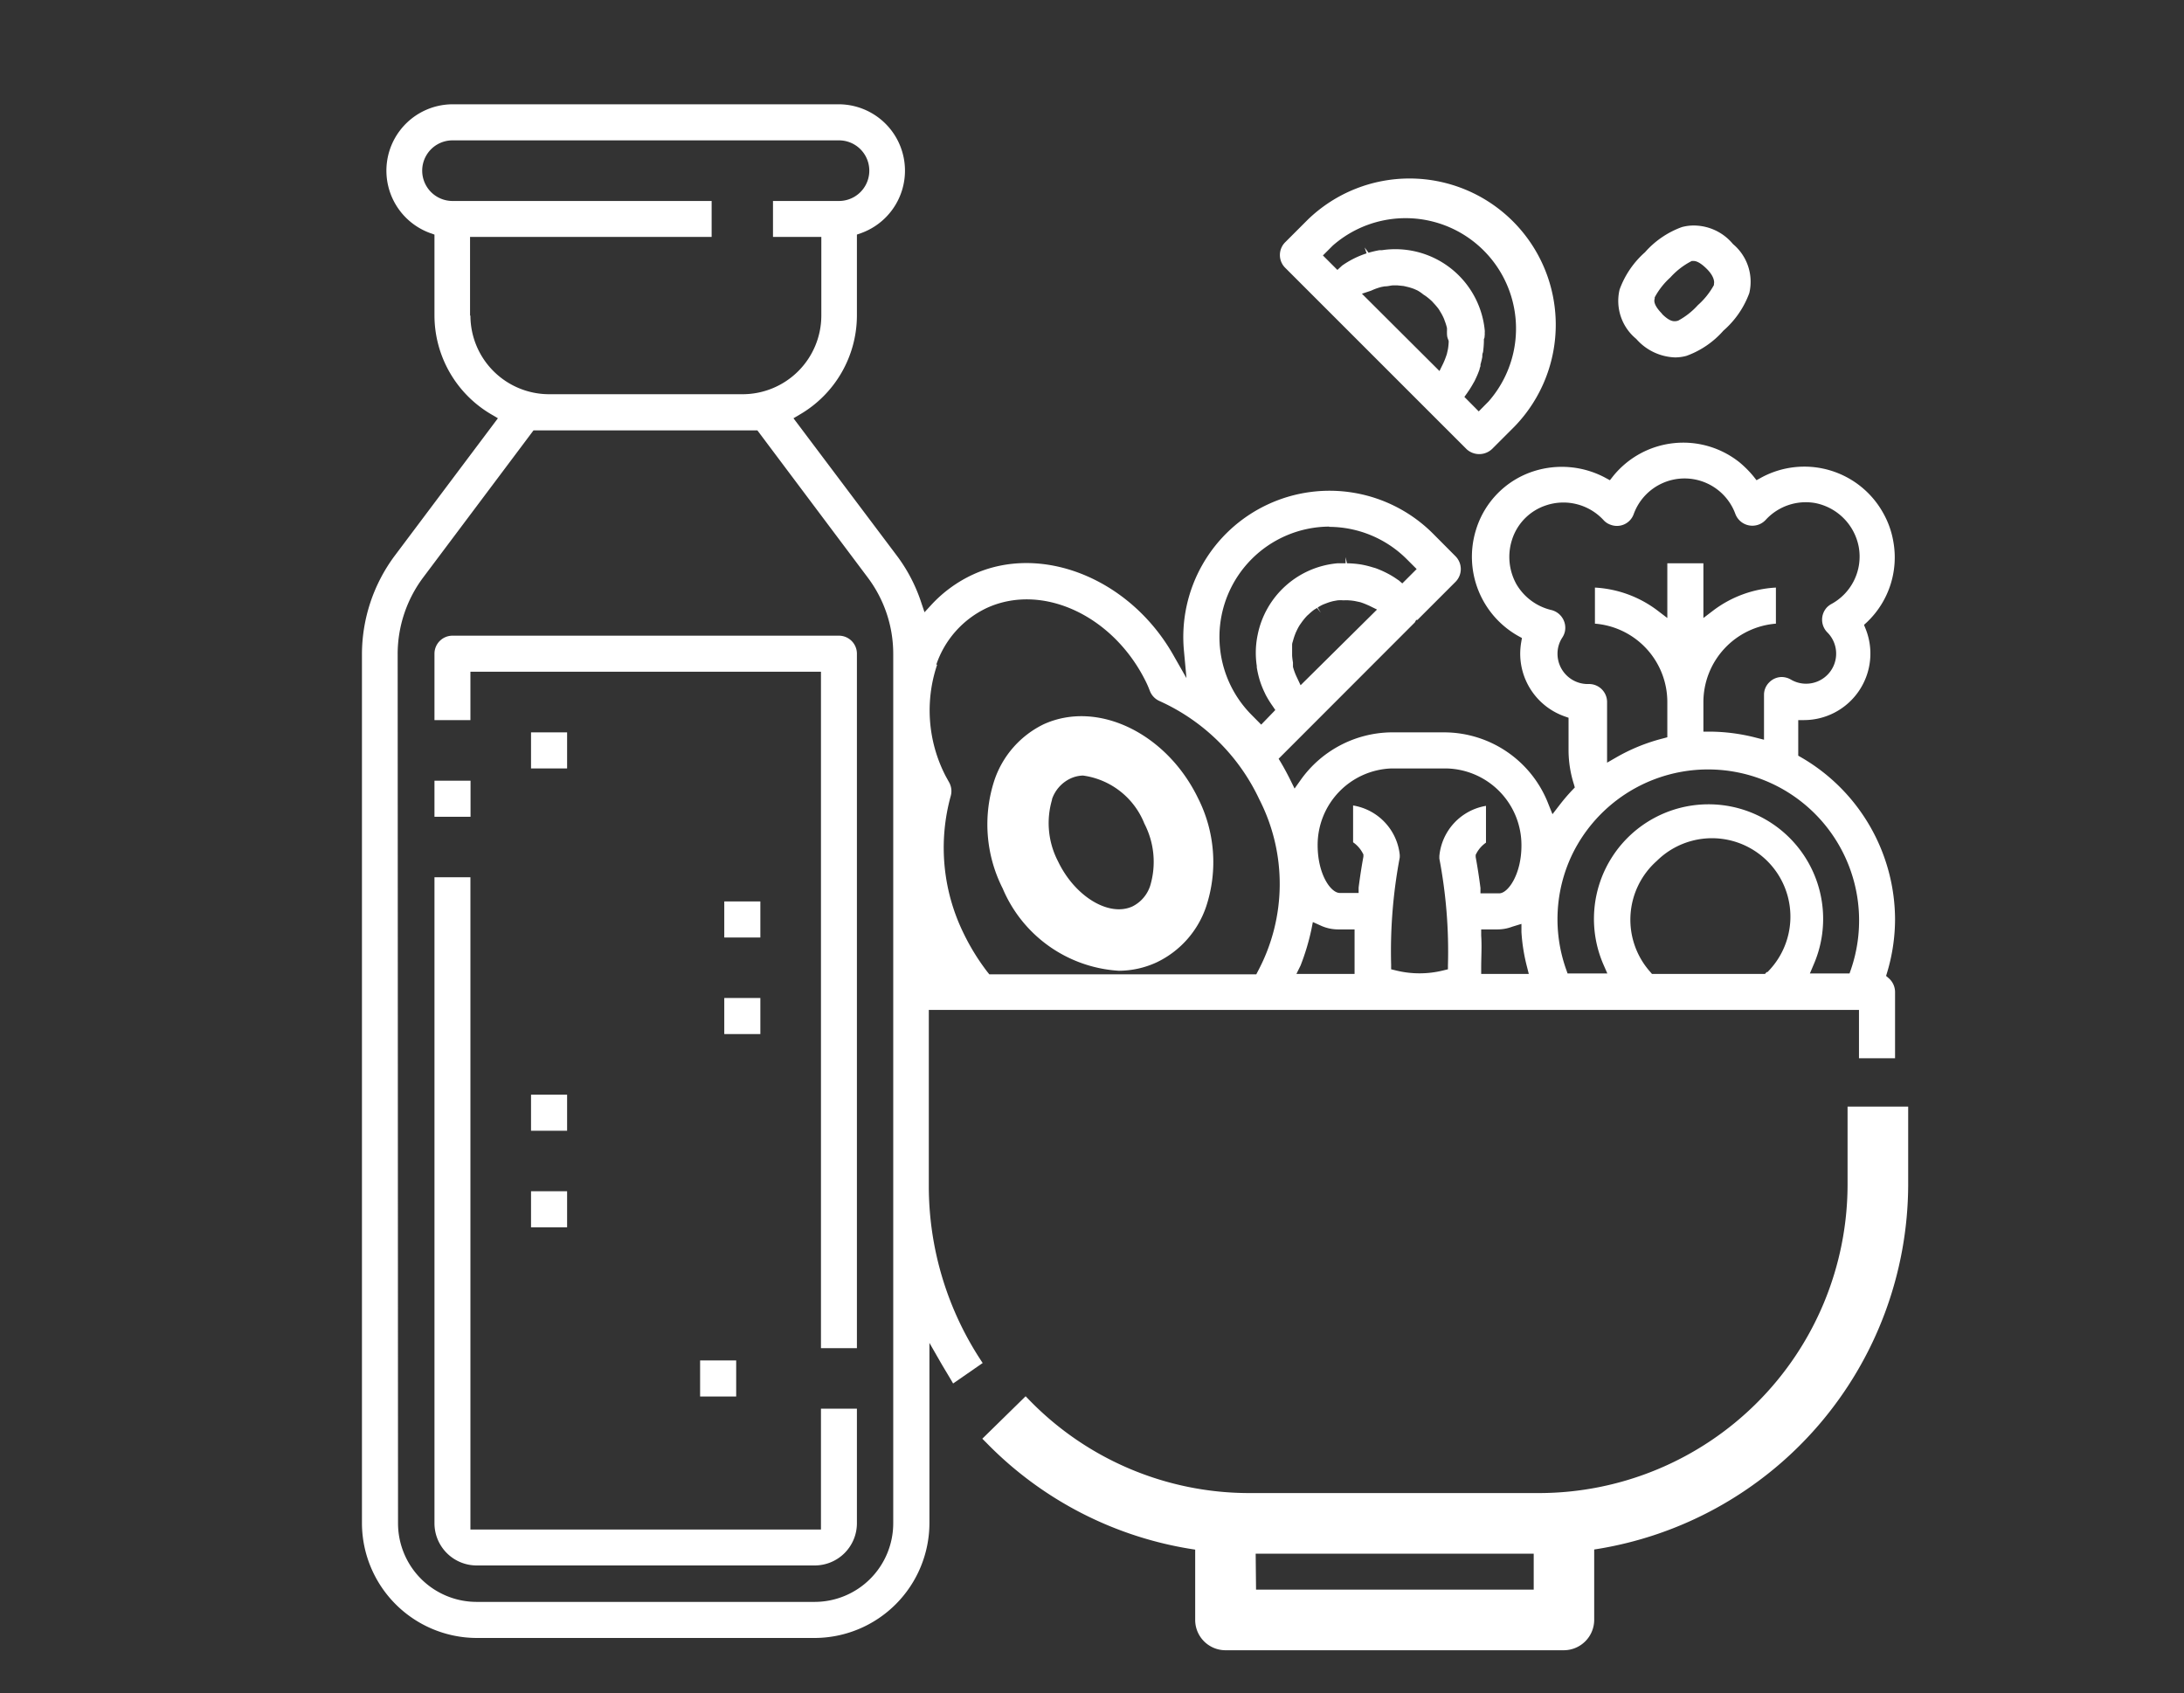 <?xml version="1.0" encoding="UTF-8"?> <svg xmlns="http://www.w3.org/2000/svg" id="Layer_1" data-name="Layer 1" viewBox="0 0 178 138"><rect x="0" y="0" width="178" height="138" fill="#333333" stroke="none"/><defs><style>.cls-1{fill:#ffffff;}.cls-2{fill:#fff;}</style></defs><title>salates-orektika-pastes</title><path class="cls-1" d="M38.84,133.5H66.41a9.38,9.38,0,0,0,9.34-9.34V109.45l.93,1.62c.36.62.71,1.18,1,1.69l2.41-1.67a25.89,25.89,0,0,1-4.39-14.5V82.31h75.81v3.94h2.94V80.84a1.5,1.5,0,0,0-.49-1.09l-.24-.21.09-.3a15.15,15.15,0,0,0,.64-4.3,15.31,15.31,0,0,0-7.63-13.2l-.26-.15,0-2.9h.49a5.42,5.42,0,0,0,5-7.44l-.13-.32.25-.23a7.28,7.28,0,0,0,2.14-6.56,7.15,7.15,0,0,0-.79-2.26,7.35,7.35,0,0,0-10-2.94l-.36.2-.26-.33a8.62,8.62,0,0,0-1.13-1.13,7.35,7.35,0,0,0-10.3,1.13l-.26.33-.37-.2a7.52,7.52,0,0,0-5.82-.54,7.22,7.22,0,0,0-4.72,4.77,7.41,7.41,0,0,0,3.43,8.66l.31.17-.06.35a5.74,5.74,0,0,0-.08.93,5.42,5.42,0,0,0,3.6,5.1l.34.12v2.66a9.2,9.2,0,0,0,.43,2.74l.08.28-.2.21a15.59,15.59,0,0,0-1.08,1.27l-.54.7-.33-.82a9.12,9.12,0,0,0-8.49-5.85h-4.37A9.2,9.2,0,0,0,106,63.58l-.49.69-.37-.75c-.23-.46-.47-.91-.73-1.35l-.2-.33,11.1-11.11.11-.2h.1l3.11-3.11a1.48,1.48,0,0,0,0-2.08l-1.84-1.85A11.92,11.92,0,0,0,96.49,53l.21,2.27-1.14-2c-3.56-6.15-10.71-9-16.27-6.44a10.77,10.77,0,0,0-3.37,2.45l-.57.62-.27-.8a13.19,13.19,0,0,0-2-3.83L64.67,34.09l.49-.29a9.36,9.36,0,0,0,4.68-8.08v-6.6l.34-.12a5.41,5.41,0,0,0-1.8-10.5H36.88A5.41,5.41,0,0,0,35.07,19l.34.12v6.6a9.36,9.36,0,0,0,4.68,8.08l.49.29L32.16,45.31a13.48,13.48,0,0,0-2.66,8v70.88A9.38,9.38,0,0,0,38.84,133.5ZM144,79.21l-.15.17h-9.21l-.18-.21a6.4,6.4,0,0,1,.57-9,6.39,6.39,0,0,1,9,9.08ZM126.94,53.28a2.39,2.39,0,0,1,.4-1.33,1.52,1.52,0,0,0,.2-.47,1.49,1.49,0,0,0-1.1-1.76h0a4.5,4.5,0,0,1-2.84-2.09,4.57,4.57,0,0,1-.37-3.63A4.32,4.32,0,0,1,126,41.19a4.45,4.45,0,0,1,4.7,1.21,1.38,1.38,0,0,0,.57.37,1.45,1.45,0,0,0,1.88-.87,4.41,4.41,0,0,1,8.29,0,1.48,1.48,0,0,0,2.46.48A4.43,4.43,0,0,1,147.94,41a4.49,4.49,0,0,1,3.55,3.57,4.4,4.4,0,0,1-2.25,4.67,1.66,1.66,0,0,0-.31.23,1.47,1.47,0,0,0,0,2.07,2.45,2.45,0,0,1-3,3.83,1.53,1.53,0,0,0-.73-.19h0a1.44,1.44,0,0,0-1,.43,1.42,1.42,0,0,0-.43,1v3.68l-.63-.16a15.4,15.4,0,0,0-3.81-.5h-.5V57.22a6.42,6.42,0,0,1,5.91-6.39V47.89a9.28,9.28,0,0,0-5.11,1.87l-.8.61V45.91h-2.94v4.46l-.8-.61a9.28,9.28,0,0,0-5.1-1.87v2.94a6.41,6.41,0,0,1,5.9,6.39v2.87l-.37.1a15,15,0,0,0-3.81,1.55l-.73.42,0-.84v-4.1a1.47,1.47,0,0,0-1.47-1.47A2.47,2.47,0,0,1,126.94,53.28Zm1.18,16.4A12.31,12.31,0,0,1,150.86,79l-.12.34h-3.23l.3-.71a9.34,9.34,0,1,0-17.12,0l.31.71h-3.24l-.12-.34A12.21,12.21,0,0,1,128.12,69.68ZM124,75.3l0,.67a14.93,14.93,0,0,0,.44,2.78l.16.63h-3.88l0-.53c0-.85.06-1.72,0-2.59v-.51h1.34a3.38,3.38,0,0,0,1.19-.22ZM113.43,62.63h4.38A6.25,6.25,0,0,1,124,68.92c0,2.34-1.09,3.89-1.81,3.89h-1.53l0-.44c-.11-.86-.24-1.71-.39-2.52l0-.18.08-.15a2.49,2.49,0,0,1,.76-.84v-3a4.58,4.58,0,0,0-3.8,4.09s0,.12,0,.21a40.34,40.34,0,0,1,.7,8.71V79l-.37.09a8,8,0,0,1-3.89,0l-.37-.09v-.38a41.13,41.13,0,0,1,.7-8.72,2,2,0,0,0,0-.25,4.56,4.56,0,0,0-3.8-4v3a2.49,2.49,0,0,1,.76.84l.08.15,0,.18c-.15.81-.28,1.66-.39,2.52l0,.44h-1.53c-.74,0-1.81-1.52-1.81-3.9A6.24,6.24,0,0,1,113.43,62.63ZM106,78.69a18.75,18.75,0,0,0,.88-2.93l.12-.61.58.26a3.4,3.4,0,0,0,1.48.34h1.34v.51c0,.87,0,1.74,0,2.59l0,.53h-4.74Zm0-22.84-.3-.64a4.87,4.87,0,0,1-.32-.86c0-.09,0-.18,0-.27V54a5.35,5.35,0,0,1-.07-.56c0-.14,0-.28,0-.42s0-.31,0-.46.05-.24.08-.36.1-.34.16-.49a2.36,2.36,0,0,1,.12-.28,3.87,3.87,0,0,1,.27-.5l.17-.24a4.94,4.94,0,0,1,.36-.44,1.45,1.45,0,0,1,.18-.17,4.58,4.58,0,0,1,.46-.39l.23-.14.31.39h0l-.26-.42a3.1,3.1,0,0,1,.47-.26l.26-.1a4.27,4.27,0,0,1,.56-.17l.33-.06a3.25,3.25,0,0,1,.51,0,2.67,2.67,0,0,1,.4,0,4.35,4.35,0,0,1,.52.06l.42.09a5.27,5.27,0,0,1,.51.19l.23.1.63.31Zm2.31-12.91h0a9,9,0,0,1,6.34,2.63l.81.81-1.17,1.17L114,47.3l-.11-.07a6.59,6.59,0,0,0-.8-.49,8.05,8.05,0,0,0-1-.44l-.21-.06a7.7,7.7,0,0,0-1-.24,8.16,8.16,0,0,0-1.1-.09l-.11-.5v.5l-.66,0a7.29,7.29,0,0,0-6.51,5.84,7.13,7.13,0,0,0-.15,1.41v.12a7.37,7.37,0,0,0,.08,1l0,.11a8,8,0,0,0,.25,1.08,7.32,7.32,0,0,0,.4,1l.07.15a8.19,8.19,0,0,0,.56.91l.23.34-1.15,1.19-.8-.81a9,9,0,0,1,6.34-15.33Zm-32,11.23h0a7.91,7.91,0,0,1,4.14-4.63c4.56-2.07,10.38.68,13,6.14.08.17.15.33.21.49l.08.2a1.48,1.48,0,0,0,.77.77,16.44,16.44,0,0,1,8.12,8,15.11,15.11,0,0,1-.1,14l-.14.27H80.63l-.16-.2a18,18,0,0,1-1.92-3.11,15.84,15.84,0,0,1-1.07-11.2,1.47,1.47,0,0,0-.11-1.11l-.1-.18c-.08-.15-.17-.3-.25-.46A11.65,11.65,0,0,1,76.38,54.17Zm-38-28.45V19.31H58V16.38H36.88a2.47,2.47,0,0,1,0-4.94h31.5a2.47,2.47,0,0,1,0,4.94H63v2.93h3.94v6.41a6.42,6.42,0,0,1-6.41,6.41H44.75A6.42,6.42,0,0,1,38.34,25.72Zm-5.9,27.56a10.43,10.43,0,0,1,2.07-6.2l9-12H61.73l9,12a10.34,10.34,0,0,1,2.07,6.2v70.88a6.41,6.41,0,0,1-6.4,6.4H38.84a6.41,6.41,0,0,1-6.4-6.4Z"></path><path class="cls-1" d="M151.06,96.59a25.62,25.62,0,0,1-25.59,25.6H101.84a25.41,25.41,0,0,1-18.28-7.68l-2.81,2.76a29.31,29.31,0,0,0,17.16,8.59V132a2,2,0,0,0,2,2h27.56a2,2,0,0,0,2-2v-6.18A29.57,29.57,0,0,0,155,96.59v-5.9h-3.94Zm-25.59,33.47H101.84v-3.93h23.63Z"></path><path class="cls-2" d="M127.44,134.5H99.88A2.47,2.47,0,0,1,97.41,132V126.3a29.89,29.89,0,0,1-17-8.69l-.35-.35,3.53-3.46.35.36a25,25,0,0,0,17.84,7.53h23.71a25.17,25.17,0,0,0,25.09-25.1v-6.4h4.94v6.4a30.16,30.16,0,0,1-25.59,29.7V132A2.48,2.48,0,0,1,127.44,134.5Zm-46-17.23A28.88,28.88,0,0,0,98,125.37l.44.06V132a1.47,1.47,0,0,0,1.47,1.47h27.56a1.47,1.47,0,0,0,1.47-1.47v-6.62l.43,0A29.15,29.15,0,0,0,154.5,96.59v-5.4h-2.94v5.4a26.17,26.17,0,0,1-26.09,26.1H101.75a26.07,26.07,0,0,1-18.2-7.48ZM126,130.56H101.34v-4.93H126Zm-23.63-1H125v-2.93H102.34Z"></path><path class="cls-1" d="M137.46,29a7.3,7.3,0,0,0,3-2.05,7.44,7.44,0,0,0,2.11-3.06,4,4,0,0,0-1.33-4,4.16,4.16,0,0,0-3.17-1.51,3.62,3.62,0,0,0-1,.13,7.34,7.34,0,0,0-3,2.05A7.44,7.44,0,0,0,132,23.6a4,4,0,0,0,1.33,4l.06.06a4.4,4.4,0,0,0,3.12,1.47A3.48,3.48,0,0,0,137.46,29Zm-2-3.43c-.74-.75-.64-1.1-.6-1.23l0-.1a6,6,0,0,1,1.28-1.63,6,6,0,0,1,1.63-1.28l.11-.06H138c.13,0,.45,0,1.09.63s.64,1.1.6,1.23l0,.1a6.11,6.11,0,0,1-1.31,1.64,6,6,0,0,1-1.6,1.26.87.87,0,0,1-.28.05C136.25,26.19,135.93,26.06,135.45,25.58Z"></path><path class="cls-1" d="M91.21,78.62A6.92,6.92,0,0,0,94.08,78a7.25,7.25,0,0,0,3.78-4.22,11.11,11.11,0,0,0-.64-8.5c-2.43-5.08-7.77-7.68-11.9-5.8a7.3,7.3,0,0,0-3.79,4.22,11.16,11.16,0,0,0,.65,8.5A10.61,10.61,0,0,0,91.21,78.62Zm-6-13.57a3.4,3.4,0,0,1,1.71-2,3.21,3.21,0,0,1,1.29-.27A6.77,6.77,0,0,1,93.67,67a7.27,7.27,0,0,1,.5,5.45,3.37,3.37,0,0,1-1.71,2c-2.16,1-5.23-.81-6.72-3.91A7.3,7.3,0,0,1,85.24,65.05Z"></path><path class="cls-2" d="M91.24,79.12h-.06a11,11,0,0,1-9.46-6.71,11.55,11.55,0,0,1-.66-8.86,7.86,7.86,0,0,1,4-4.52c4.39-2,10,.72,12.57,6a11.54,11.54,0,0,1,.67,8.87,7.8,7.8,0,0,1-4,4.52A7.4,7.4,0,0,1,91.24,79.12Zm0-1a5.91,5.91,0,0,0,2.65-.57,6.83,6.83,0,0,0,3.51-3.93,10.52,10.52,0,0,0-.62-8.12c-2.31-4.84-7.36-7.34-11.25-5.57A6.83,6.83,0,0,0,82,63.86,10.5,10.5,0,0,0,82.63,72,10.08,10.08,0,0,0,91.23,78.12Zm0-3c-2.17,0-4.62-1.75-5.91-4.45a7.74,7.74,0,0,1-.53-5.82h0a3.9,3.9,0,0,1,2-2.28,3.7,3.7,0,0,1,1.49-.32h0a7.33,7.33,0,0,1,5.9,4.5,7.74,7.74,0,0,1,.51,5.79,3.89,3.89,0,0,1-2,2.29A3.53,3.53,0,0,1,91.2,75.17Zm-5.48-10a6.75,6.75,0,0,0,.47,5.08c1.37,2.87,4.15,4.55,6.06,3.68a2.87,2.87,0,0,0,1.45-1.68,6.77,6.77,0,0,0-.47-5.07,6.3,6.3,0,0,0-5-3.92,2.59,2.59,0,0,0-1,.23A2.89,2.89,0,0,0,85.72,65.2Z"></path><path class="cls-1" d="M121.6,36.6l1.85-1.85A11.92,11.92,0,0,0,106.59,17.9l-1.85,1.85a1.47,1.47,0,0,0,0,2.07L119.52,36.6A1.52,1.52,0,0,0,121.6,36.6Zm-3.53-8.72a4.71,4.71,0,0,1-.06.58l-.09.4c-.06.18-.12.35-.19.52l-.1.23-.31.63L111,23.94l.75-.25a4.76,4.76,0,0,1,.83-.3l.26-.05c.29,0,.48-.07.68-.08h.38l.5.05.3.07a4.53,4.53,0,0,1,.55.17l.27.12A3.15,3.15,0,0,1,116,24l.17.11a4.8,4.8,0,0,1,.5.41,1.14,1.14,0,0,1,.15.16,5.31,5.31,0,0,1,.42.49,2.39,2.39,0,0,1,.13.21,4.18,4.18,0,0,1,.29.54,1.8,1.8,0,0,1,.08.21,4.44,4.44,0,0,1,.19.6,2.93,2.93,0,0,1,0,.29c0,.21,0,.38.06.55S118.08,27.77,118.07,27.88Zm2.94-.55v-.25a.76.76,0,0,0,0-.15,7.32,7.32,0,0,0-7.31-6.62,7,7,0,0,0-1.06.08l-.2,0a8,8,0,0,0-.9.21l-.32-.43.16.48a7.41,7.41,0,0,0-2,1L109,22l-1.18-1.18.81-.81a9,9,0,0,1,12.7,12.7l-.81.82-1.17-1.18.25-.35a.92.92,0,0,1,.09-.13c.14-.21.27-.42.39-.64l.07-.12a1.19,1.19,0,0,0,.08-.16,7.12,7.12,0,0,0,.36-.86c0-.09.05-.17.07-.25l0-.13a6.23,6.23,0,0,0,.15-.62c0-.13,0-.26.06-.38a8.31,8.31,0,0,0,.07-.86v-.22C121,27.54,121,27.44,121,27.33Z"></path><rect class="cls-1" x="43.28" y="59.69" width="2.94" height="2.94"></rect><rect class="cls-1" x="59.03" y="73.47" width="2.94" height="2.94"></rect><rect class="cls-1" x="59.03" y="81.34" width="2.94" height="2.94"></rect><rect class="cls-1" x="43.28" y="89.22" width="2.94" height="2.94"></rect><rect class="cls-1" x="43.28" y="97.09" width="2.94" height="2.94"></rect><rect class="cls-1" x="57.06" y="110.88" width="2.94" height="2.94"></rect><rect class="cls-1" x="35.41" y="63.63" width="2.94" height="2.94"></rect><path class="cls-1" d="M69.84,114.81H66.91v9.85H38.34V71.5H35.41v52.66a3.44,3.44,0,0,0,3.43,3.43H66.41a3.44,3.44,0,0,0,3.43-3.43Z"></path><path class="cls-1" d="M69.84,109.88V53.28a1.47,1.47,0,0,0-1.46-1.47H36.88a1.47,1.47,0,0,0-1.47,1.47v5.41h2.93V54.75H66.91v55.13Z"></path></svg> 